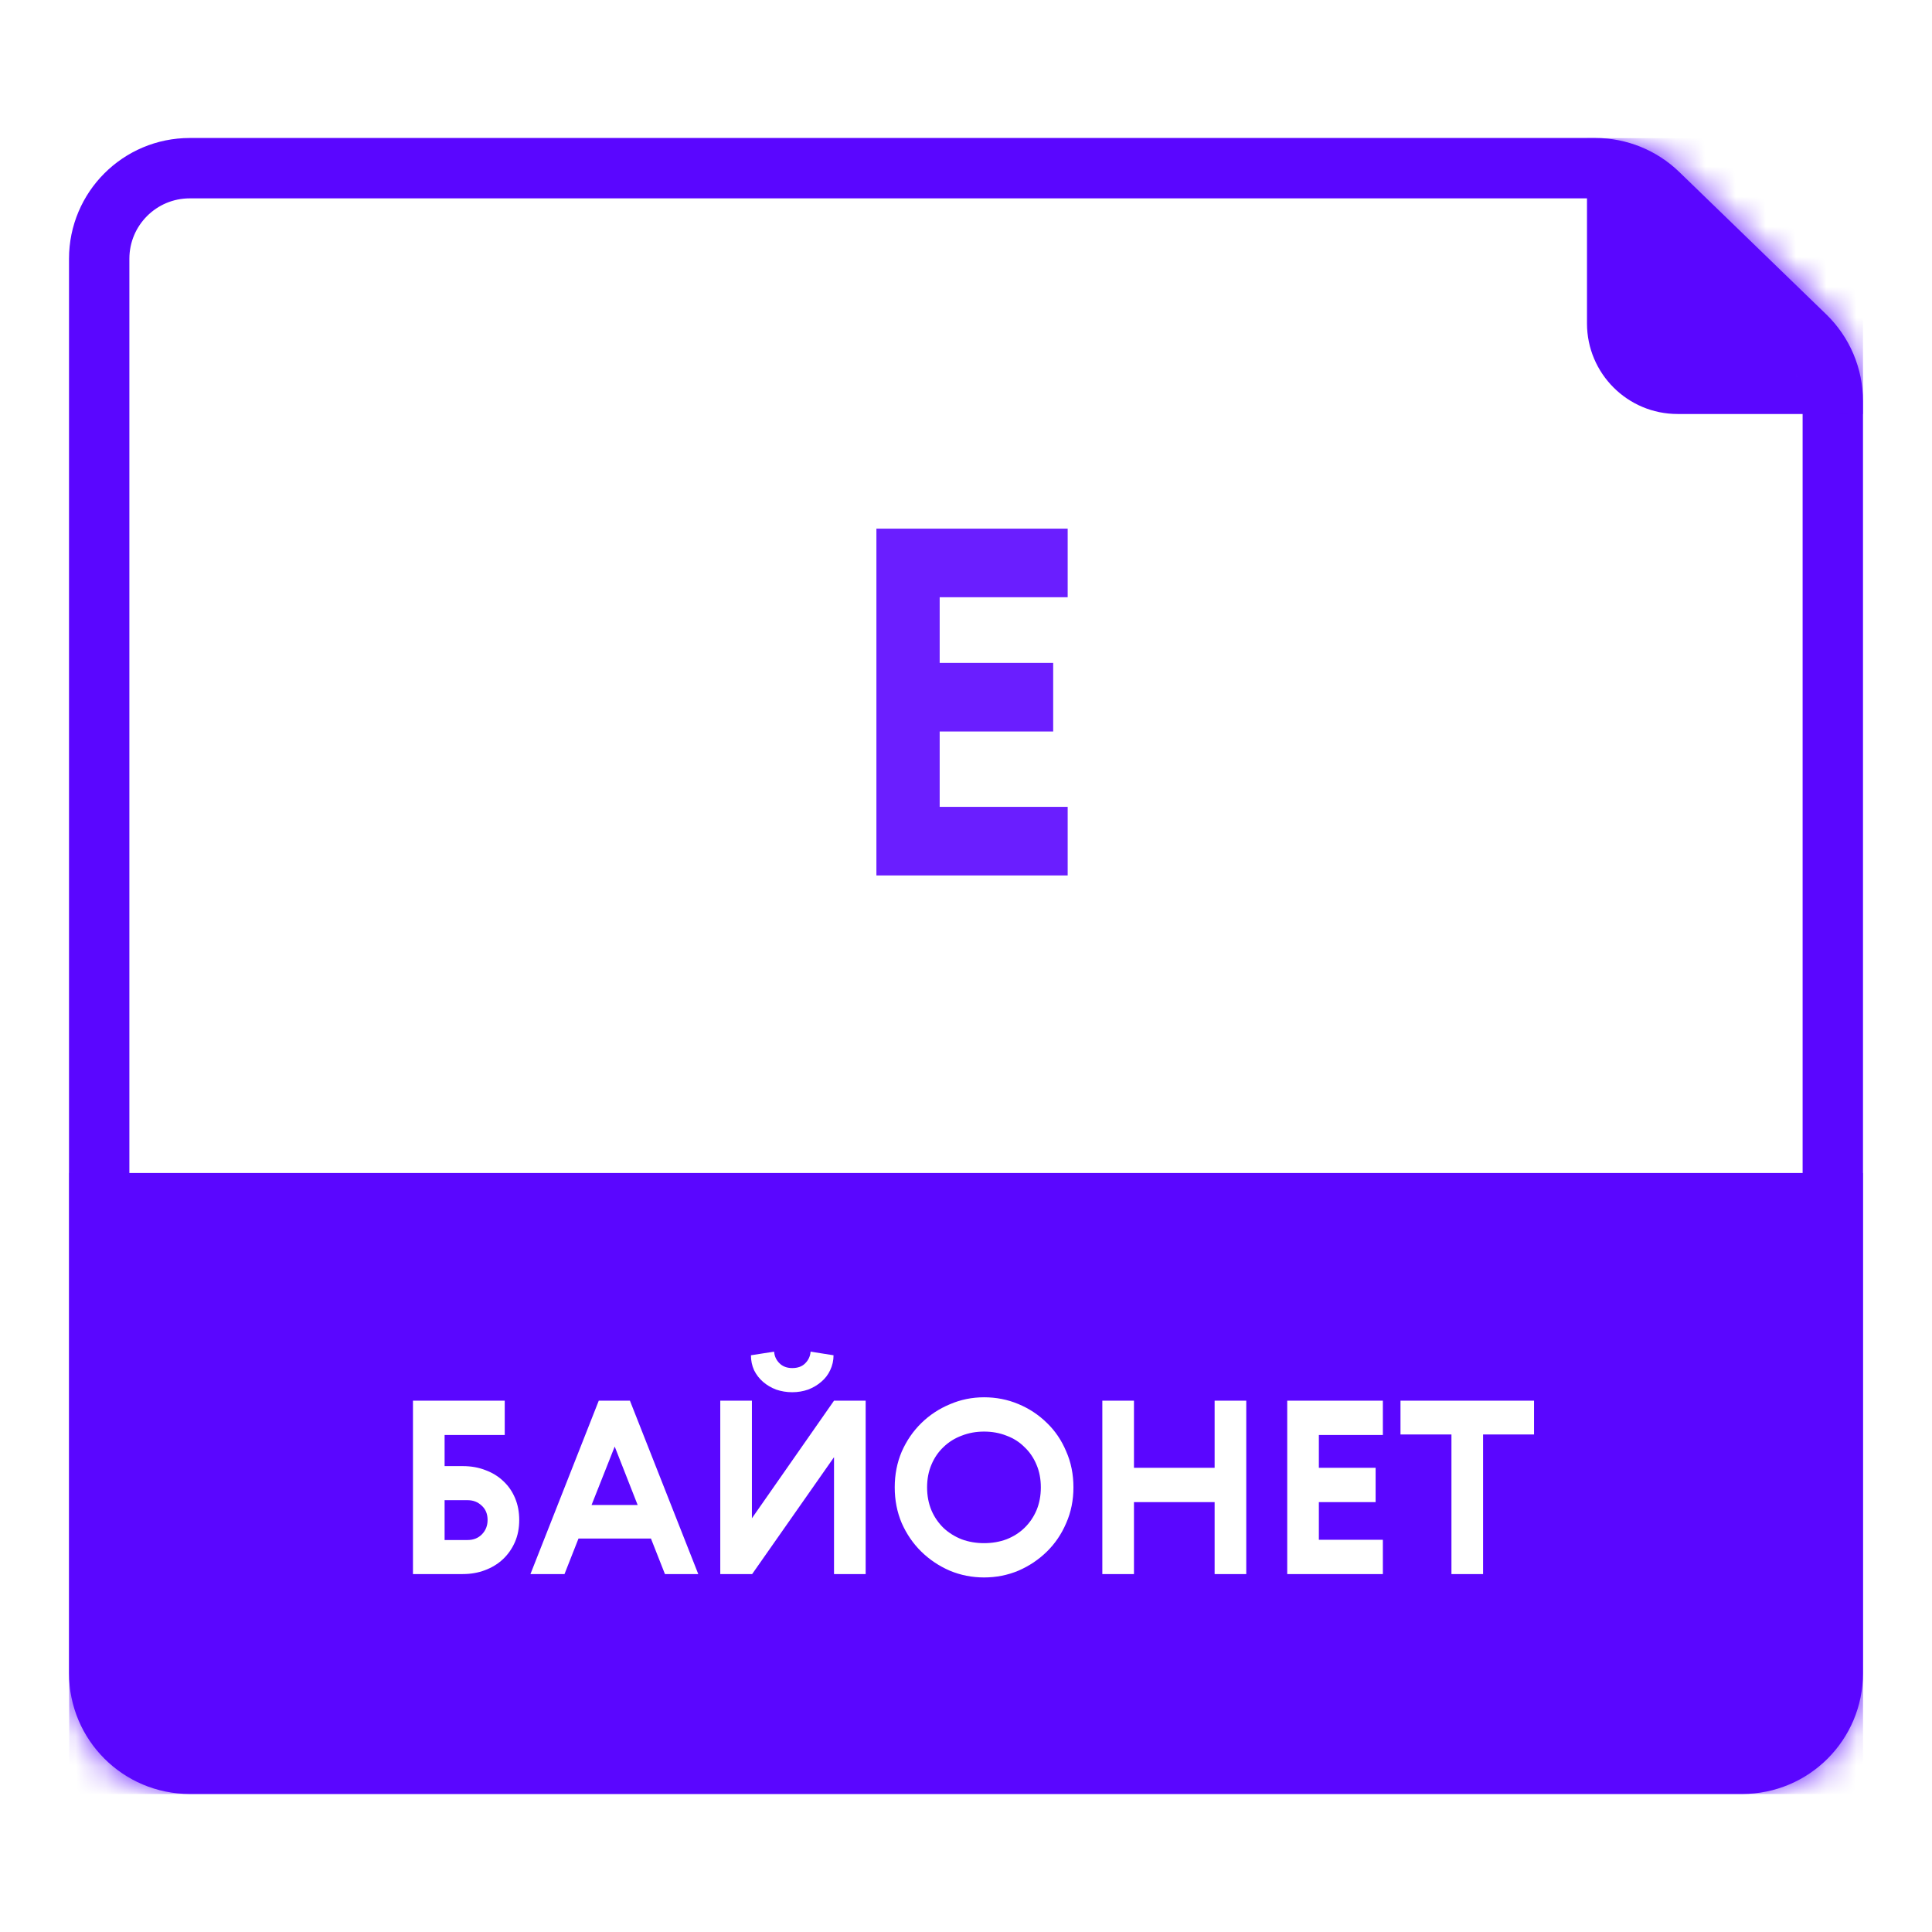 <svg width="64" height="64" viewBox="0 0 64 64" fill="none" xmlns="http://www.w3.org/2000/svg">
<rect width="64" height="64" fill="white"/>
<g clip-path="url(#clip0_2977_7175)">
<path d="M6.286 5.571H52.846C53.625 5.571 54.373 5.874 54.933 6.416L59.801 11.132C60.385 11.697 60.714 12.475 60.714 13.287V55.428C60.714 57.085 59.371 58.428 57.714 58.428H6.286C4.629 58.428 3.286 57.085 3.286 55.428V8.571C3.286 6.914 4.629 5.571 6.286 5.571Z" stroke="#5A06FF" stroke-width="2" stroke-linecap="round"/>
<mask id="mask0_2977_7175" style="mask-type:alpha" maskUnits="userSpaceOnUse" x="2" y="4" width="60" height="56">
<path d="M6.286 5.571H52.846C53.625 5.571 54.373 5.874 54.933 6.416L59.801 11.132C60.385 11.697 60.714 12.475 60.714 13.287V55.428C60.714 57.085 59.371 58.428 57.714 58.428H6.286C4.629 58.428 3.286 57.085 3.286 55.428V8.571C3.286 6.914 4.629 5.571 6.286 5.571Z" fill="white" stroke="white" stroke-width="2" stroke-linecap="round"/>
</mask>
<g mask="url(#mask0_2977_7175)">
<path d="M52.571 4.571H61.714V13.714H55.571C53.915 13.714 52.571 12.371 52.571 10.714V4.571Z" fill="#5A06FF"/>
<path opacity="0.9" d="M29.032 17.512H35.368V19.784H31.128V21.96H34.888V24.232H31.128V26.728H35.368V29H29.032V17.512Z" fill="#5A06FF"/>
<rect x="2.286" y="38.857" width="59.429" height="20.571" fill="#5A06FF"/>
<path d="M13.68 46.399H16.72V47.535H14.728V48.567H15.336C15.608 48.567 15.859 48.612 16.088 48.703C16.317 48.788 16.515 48.911 16.68 49.071C16.845 49.225 16.973 49.412 17.064 49.631C17.155 49.849 17.2 50.089 17.2 50.351C17.2 50.623 17.152 50.868 17.056 51.087C16.96 51.305 16.827 51.495 16.656 51.655C16.491 51.809 16.293 51.929 16.064 52.015C15.84 52.1 15.595 52.143 15.328 52.143H13.68V46.399ZM15.488 51.015C15.685 51.015 15.845 50.951 15.968 50.823C16.091 50.695 16.152 50.537 16.152 50.351C16.152 50.153 16.088 49.996 15.96 49.879C15.832 49.756 15.675 49.695 15.488 49.695H14.728V51.015H15.488ZM23.131 52.143H22.027L21.564 50.967H19.163L18.7 52.143H17.572L19.835 46.399H20.867L23.131 52.143ZM19.596 49.855H21.123L20.363 47.919L19.596 49.855ZM28.676 52.143H27.628V48.271L24.916 52.143H23.86V46.399H24.908V50.295L27.628 46.399H28.676V52.143ZM27.612 44.895C27.612 45.071 27.574 45.236 27.5 45.391C27.43 45.54 27.332 45.668 27.204 45.775C27.081 45.881 26.937 45.967 26.772 46.031C26.606 46.089 26.43 46.119 26.244 46.119C26.057 46.119 25.878 46.089 25.708 46.031C25.542 45.967 25.398 45.881 25.276 45.775C25.153 45.668 25.054 45.54 24.98 45.391C24.91 45.236 24.876 45.071 24.876 44.895L25.644 44.775C25.654 44.924 25.713 45.052 25.82 45.159C25.926 45.265 26.068 45.319 26.244 45.319C26.43 45.319 26.574 45.265 26.676 45.159C26.782 45.052 26.841 44.924 26.852 44.775L27.612 44.895ZM31.463 46.519C31.821 46.364 32.199 46.287 32.599 46.287C32.999 46.287 33.378 46.361 33.735 46.511C34.093 46.66 34.407 46.868 34.679 47.135C34.951 47.396 35.165 47.711 35.319 48.079C35.479 48.441 35.559 48.839 35.559 49.271C35.559 49.697 35.479 50.092 35.319 50.455C35.165 50.817 34.951 51.132 34.679 51.399C34.407 51.665 34.093 51.876 33.735 52.031C33.378 52.18 32.999 52.255 32.599 52.255C32.199 52.255 31.821 52.18 31.463 52.031C31.106 51.876 30.791 51.665 30.519 51.399C30.247 51.132 30.031 50.817 29.871 50.455C29.717 50.092 29.639 49.697 29.639 49.271C29.639 48.844 29.717 48.449 29.871 48.087C30.031 47.724 30.247 47.409 30.519 47.143C30.791 46.876 31.106 46.668 31.463 46.519ZM33.343 47.559C33.114 47.468 32.866 47.423 32.599 47.423C32.333 47.423 32.085 47.468 31.855 47.559C31.626 47.644 31.426 47.769 31.255 47.935C31.085 48.095 30.951 48.289 30.855 48.519C30.759 48.743 30.711 48.993 30.711 49.271C30.711 49.548 30.759 49.801 30.855 50.031C30.951 50.255 31.085 50.449 31.255 50.615C31.426 50.775 31.626 50.9 31.855 50.991C32.085 51.076 32.333 51.119 32.599 51.119C32.866 51.119 33.114 51.076 33.343 50.991C33.573 50.9 33.77 50.775 33.935 50.615C34.106 50.449 34.239 50.255 34.335 50.031C34.431 49.801 34.479 49.548 34.479 49.271C34.479 48.993 34.431 48.743 34.335 48.519C34.239 48.289 34.106 48.095 33.935 47.935C33.77 47.769 33.573 47.644 33.343 47.559ZM36.516 46.399H37.564V48.623H40.236V46.399H41.284V52.143H40.236V49.759H37.564V52.143H36.516V46.399ZM42.641 46.399H45.809V47.535H43.689V48.623H45.569V49.759H43.689V51.007H45.809V52.143H42.641V46.399ZM46.393 46.399H50.817V47.519H49.129V52.143H48.081V47.519H46.393V46.399Z" fill="white"/>
</g>
</g>
<defs>
<clipPath id="clip0_2977_7175">
<rect width="60" height="55" fill="white" transform="translate(2.286 4.571)"/>
</clipPath>
</defs>
</svg>
